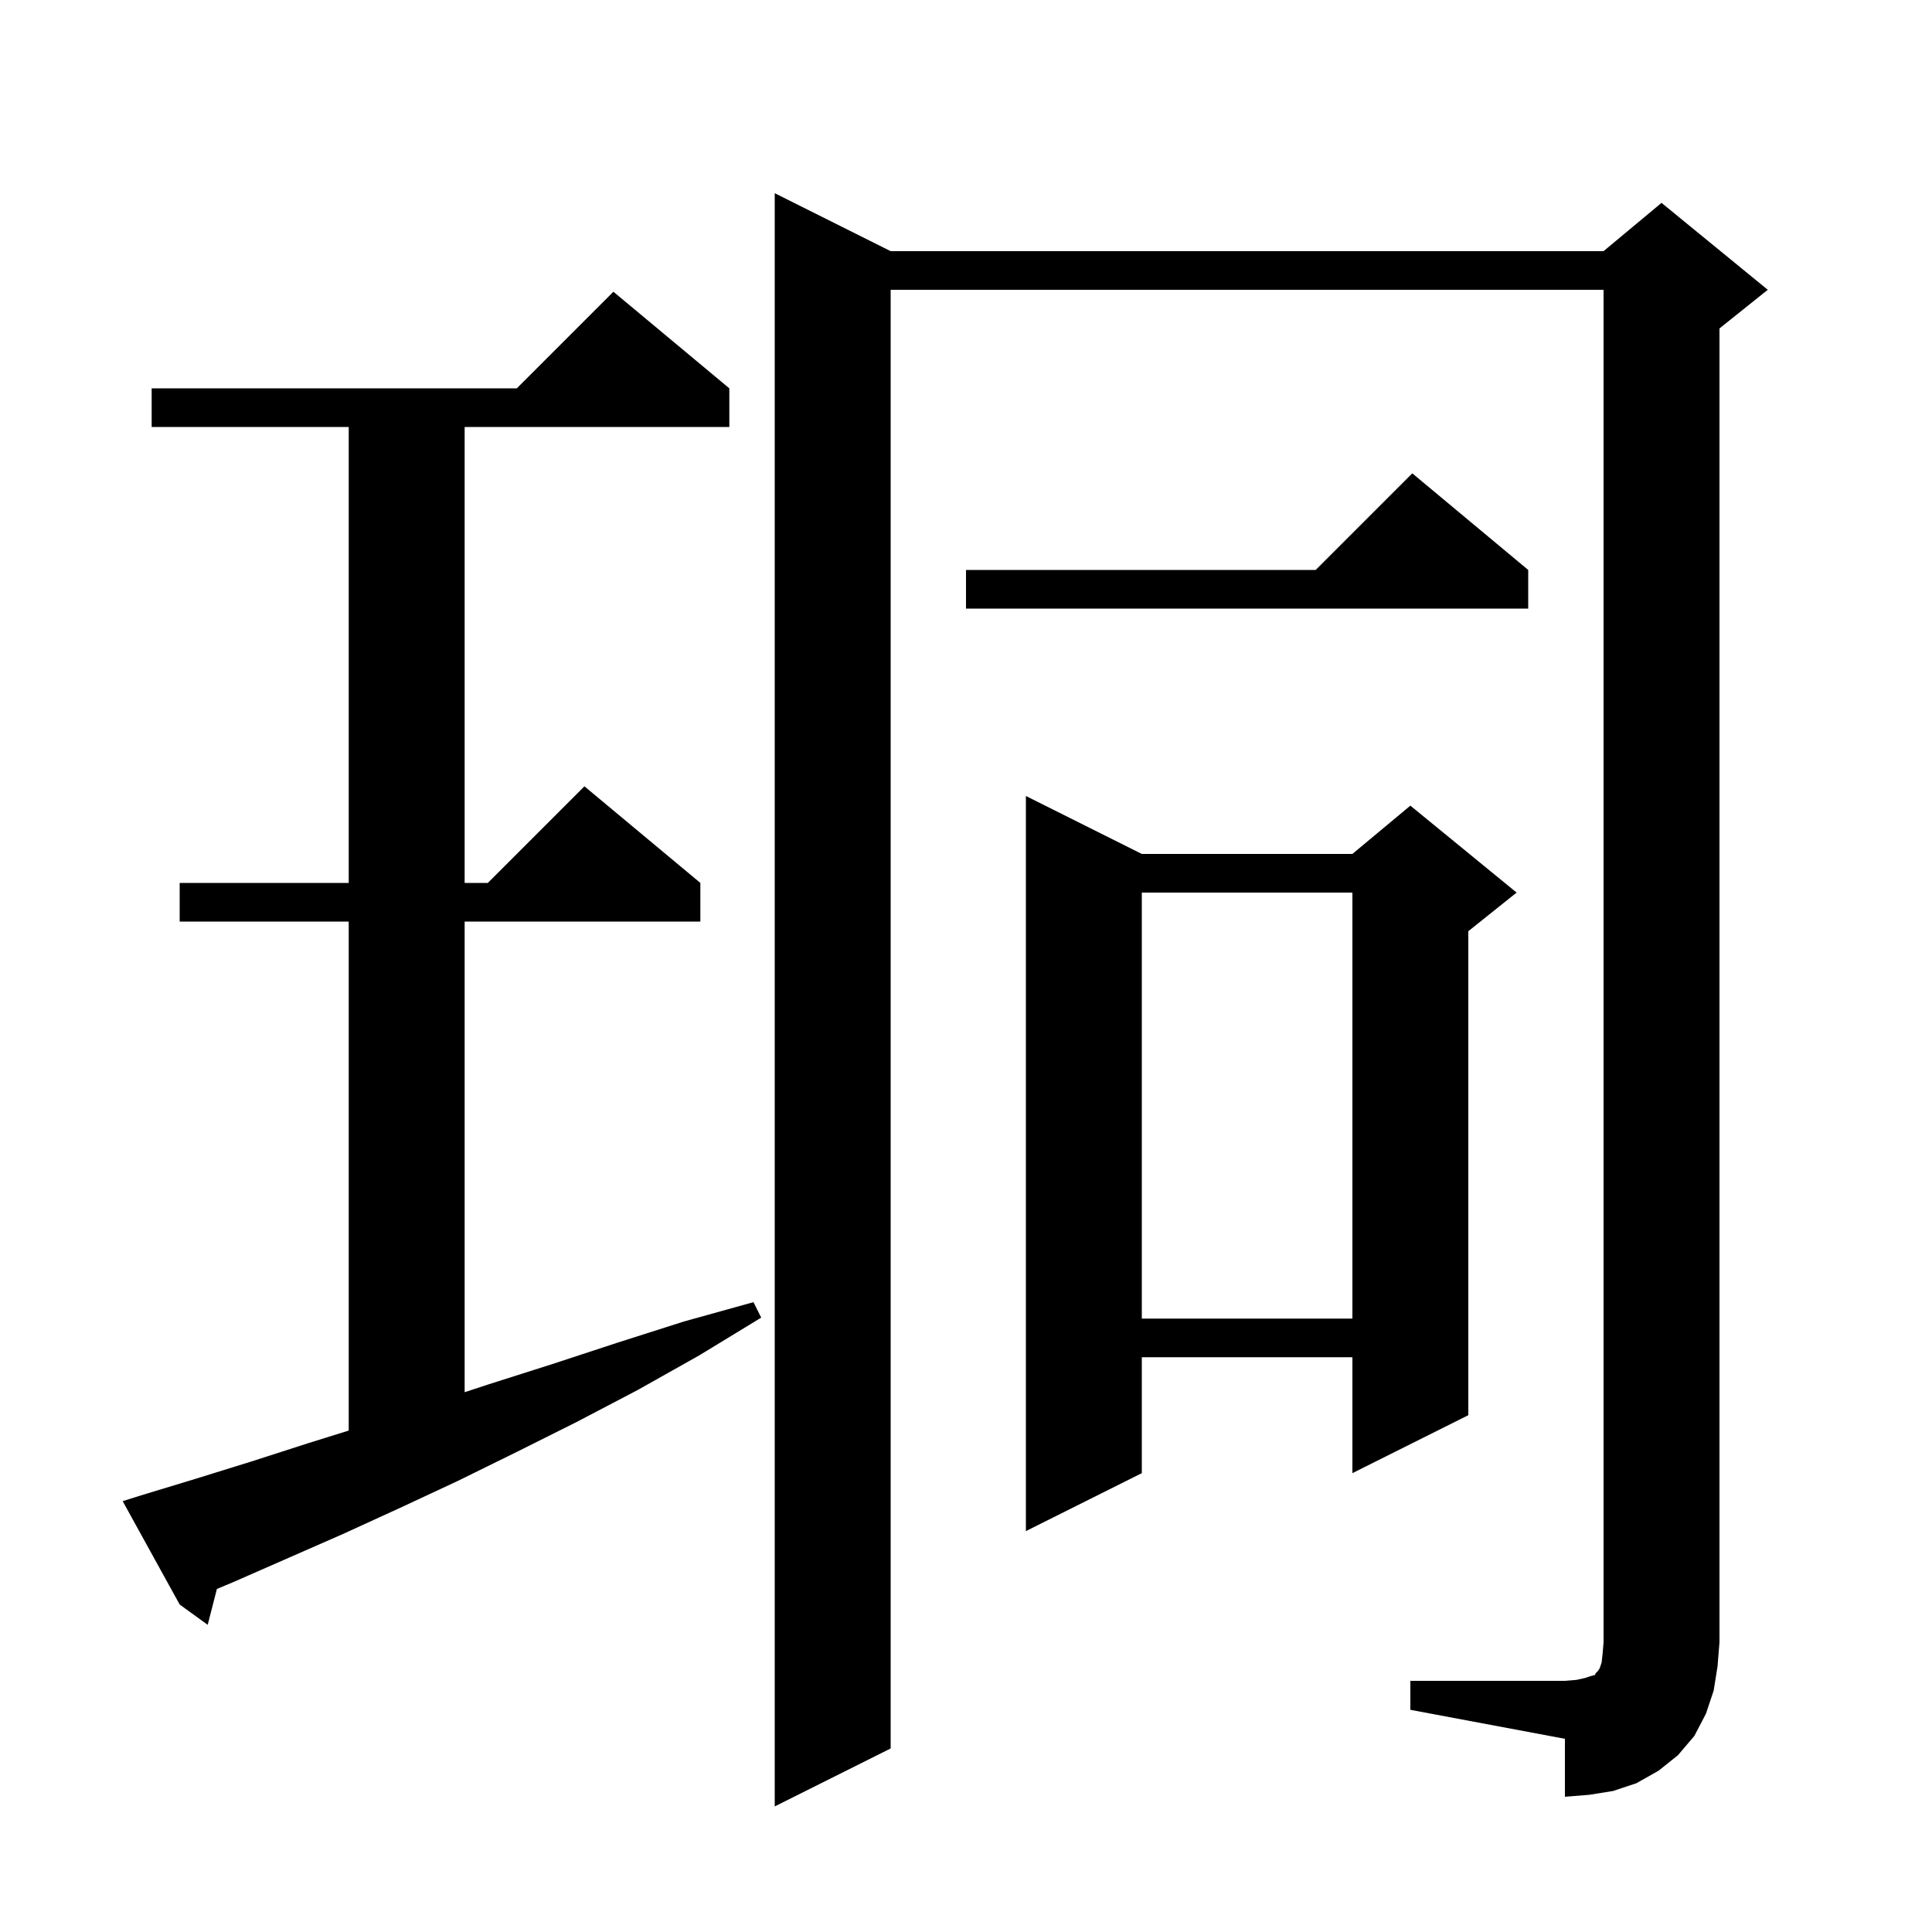 <svg xmlns="http://www.w3.org/2000/svg" xmlns:xlink="http://www.w3.org/1999/xlink" version="1.1" baseProfile="full" viewBox="0 0 200 200" width="200" height="200"><g fill="currentColor"><path d="M 146.0 174.0 L 162.0 174.0 L 163.2 173.9 L 164.1 173.7 L 164.7 173.5 L 165.1 173.4 L 165.2 173.2 L 165.4 173.0 L 165.6 172.7 L 165.8 172.1 L 165.9 171.2 L 166.0 170.0 L 166.0 30.0 L 92.2 30.0 L 92.2 181.0 L 80.2 187.0 L 80.2 20.0 L 92.2 26.0 L 166.0 26.0 L 172.0 21.0 L 183.0 30.0 L 178.0 34.0 L 178.0 170.0 L 177.8 172.5 L 177.4 175.0 L 176.6 177.4 L 175.4 179.7 L 173.7 181.7 L 171.7 183.3 L 169.4 184.6 L 167.0 185.4 L 164.5 185.8 L 162.0 186.0 L 162.0 180.0 L 146.0 177.0 Z M 14.6 154.8 L 20.2 153.1 L 26.0 151.3 L 31.9 149.4 L 36.1 148.092 L 36.1 95.4 L 18.6 95.4 L 18.6 91.4 L 36.1 91.4 L 36.1 44.2 L 15.7 44.2 L 15.7 40.2 L 53.5 40.2 L 63.5 30.2 L 75.5 40.2 L 75.5 44.2 L 48.1 44.2 L 48.1 91.4 L 50.5 91.4 L 60.5 81.4 L 72.5 91.4 L 72.5 95.4 L 48.1 95.4 L 48.1 144.12 L 50.6 143.3 L 57.2 141.2 L 63.9 139.0 L 70.8 136.8 L 78.0 134.8 L 78.8 136.4 L 72.4 140.3 L 66.0 143.9 L 59.7 147.2 L 53.5 150.3 L 47.4 153.3 L 41.4 156.1 L 35.5 158.8 L 24.1 163.8 L 22.454 164.488 L 21.5 168.2 L 18.6 166.1 L 12.7 155.4 Z M 118.2 88.4 L 140.0 88.4 L 146.0 83.4 L 157.0 92.4 L 152.0 96.4 L 152.0 146.5 L 140.0 152.5 L 140.0 140.5 L 118.2 140.5 L 118.2 152.5 L 106.2 158.5 L 106.2 82.4 Z M 118.2 92.4 L 118.2 136.5 L 140.0 136.5 L 140.0 92.4 Z M 158.2 59.0 L 158.2 63.0 L 100.0 63.0 L 100.0 59.0 L 136.2 59.0 L 146.2 49.0 Z "/></g></svg>